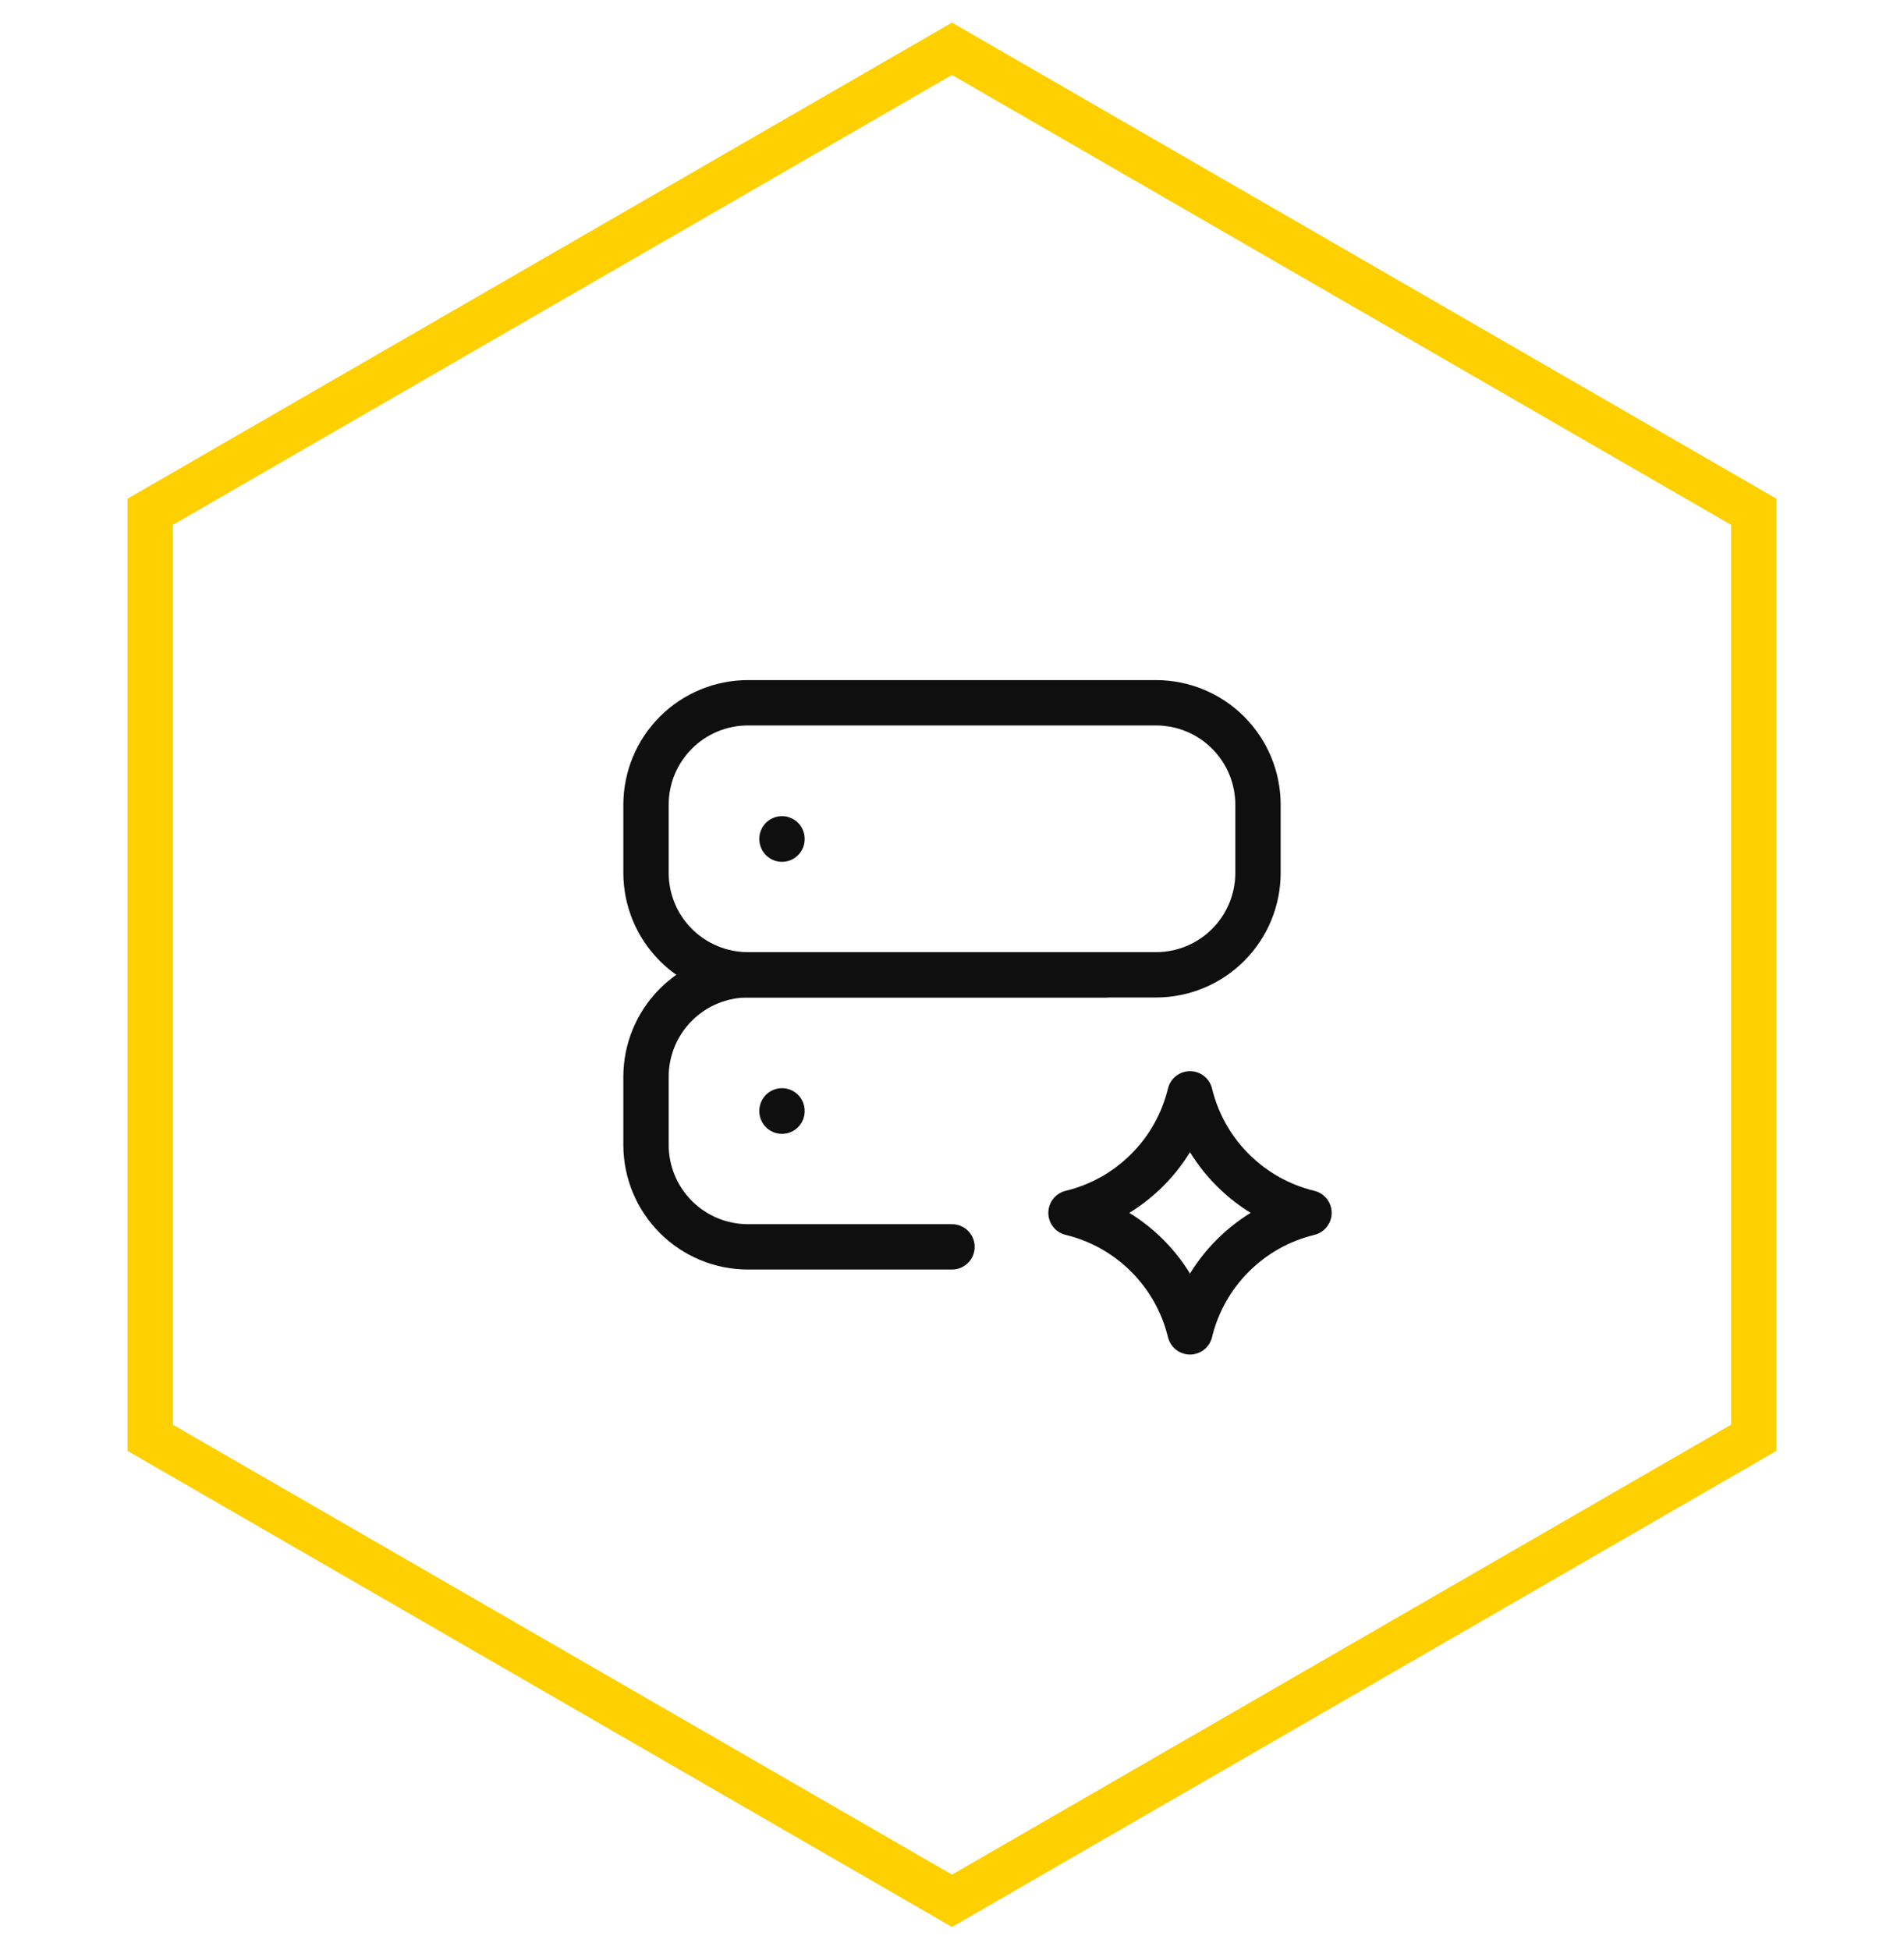<?xml version="1.0" encoding="UTF-8"?> <svg xmlns="http://www.w3.org/2000/svg" width="42" height="43" viewBox="0 0 42 43" fill="none"><path d="M38.687 11.288V31.711L21 41.923L3.313 31.711V11.288L21 1.076L38.687 11.288Z" stroke="#FED000"></path><g clip-path="url(#clip0_3045_5847)"><g clip-path="url(#clip1_3045_5847)"><path d="M26.25 29.375C26.404 28.738 26.73 28.157 27.194 27.694C27.657 27.23 28.238 26.904 28.875 26.75C28.238 26.596 27.657 26.27 27.194 25.806C26.73 25.343 26.404 24.762 26.25 24.125C26.096 24.762 25.77 25.343 25.306 25.806C24.843 26.27 24.262 26.596 23.625 26.75C24.262 26.904 24.843 27.23 25.306 27.694C25.77 28.157 26.096 28.738 26.25 29.375Z" stroke="#0F0F0F" stroke-linecap="round" stroke-linejoin="round"></path><path d="M14.25 17.75C14.25 17.153 14.487 16.581 14.909 16.159C15.331 15.737 15.903 15.5 16.5 15.5H25.5C26.097 15.5 26.669 15.737 27.091 16.159C27.513 16.581 27.75 17.153 27.75 17.75V19.25C27.75 19.847 27.513 20.419 27.091 20.841C26.669 21.263 26.097 21.5 25.5 21.5H16.5C15.903 21.5 15.331 21.263 14.909 20.841C14.487 20.419 14.25 19.847 14.25 19.25V17.75Z" stroke="#0F0F0F" stroke-linecap="round" stroke-linejoin="round"></path><path d="M21 27.5H16.5C15.903 27.5 15.331 27.263 14.909 26.841C14.487 26.419 14.25 25.847 14.25 25.25V23.75C14.25 23.153 14.487 22.581 14.909 22.159C15.331 21.737 15.903 21.5 16.5 21.5H24.375" stroke="#0F0F0F" stroke-linecap="round" stroke-linejoin="round"></path><path d="M17.25 18.5V18.508" stroke="#0F0F0F" stroke-linecap="round" stroke-linejoin="round"></path><path d="M17.25 24.5V24.508" stroke="#0F0F0F" stroke-linecap="round" stroke-linejoin="round"></path></g></g><defs><clipPath id="clip0_3045_5847"><rect width="18" height="18" fill="white" transform="translate(12 12.5)"></rect></clipPath><clipPath id="clip1_3045_5847"><rect width="18" height="18" fill="white" transform="translate(12 12.5)"></rect></clipPath></defs></svg> 